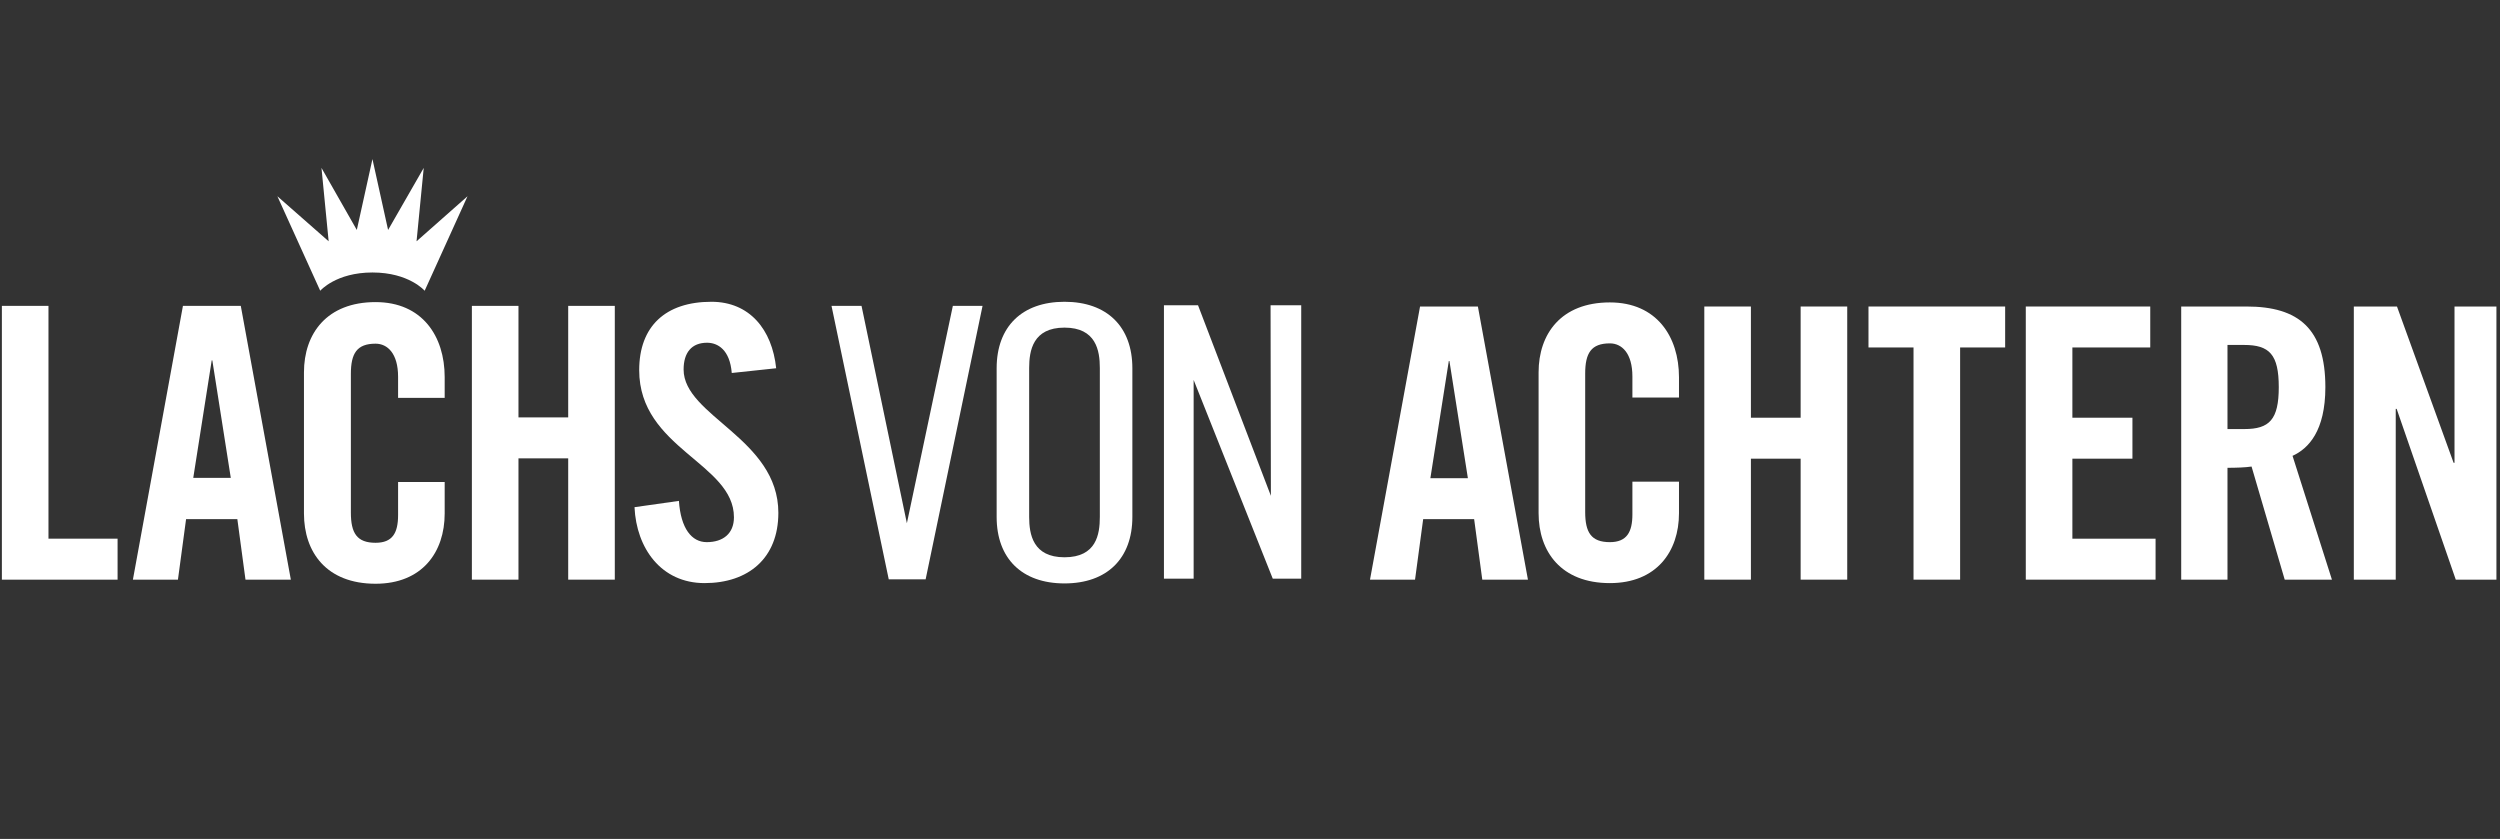 <svg width="149" height="50" viewBox="0 0 149 50" fill="none" xmlns="http://www.w3.org/2000/svg">
<rect x="0" y="0" width="149" height="50" fill="#333333" stroke="none"/>
<g clip-path="url(#clip0_2319_2860)">
<path d="M0.112 18.23V34.547H7.008V32.106H2.889V18.23H0.112Z" fill="white"/>
<path d="M13.755 28.482H11.518L12.618 21.479H12.655L13.755 28.482ZM17.334 34.547L14.351 18.23H10.903L7.921 34.547H10.605L11.09 30.942H14.146L14.631 34.547H17.334Z" fill="white"/>
<path d="M30.901 34.547V27.318H33.865V34.547H36.642V18.23H33.865V24.877H30.901V18.23H28.124V34.547H30.901Z" fill="white"/>
<path d="M46.26 21.948C46.017 19.639 44.675 17.986 42.401 17.986C39.662 17.986 38.096 19.451 38.096 22.061C38.096 26.736 43.743 27.599 43.743 30.829C43.743 31.805 43.091 32.312 42.122 32.312C41.227 32.312 40.575 31.505 40.463 29.853L37.817 30.228C37.928 32.669 39.401 34.753 41.992 34.753C44.601 34.753 46.39 33.27 46.39 30.566C46.39 26.135 40.743 24.802 40.743 22.023C40.743 21.009 41.227 20.427 42.141 20.427C42.774 20.427 43.501 20.84 43.613 22.23L46.26 21.948Z" fill="white"/>
<path d="M26.503 23.675V22.474C26.503 20.033 25.161 18.005 22.384 18.005C19.477 18.005 18.116 19.883 18.116 22.192V30.604C18.116 32.913 19.458 34.791 22.384 34.791C25.161 34.791 26.503 32.913 26.503 30.604V28.726H23.726V30.697C23.726 31.768 23.391 32.35 22.384 32.35C21.266 32.35 20.912 31.768 20.912 30.547V22.286C20.912 21.065 21.266 20.483 22.384 20.483C23.093 20.483 23.726 21.065 23.726 22.455V23.713H26.503V23.675Z" fill="white"/>
<path d="M63.444 17.986C60.91 17.986 59.4 19.47 59.4 21.948V30.81C59.4 33.289 60.91 34.772 63.444 34.772C65.979 34.772 67.489 33.289 67.489 30.81V21.948C67.489 19.47 65.979 17.986 63.444 17.986ZM63.444 33.214C61.562 33.214 61.338 31.843 61.338 30.81V21.929C61.338 20.897 61.562 19.526 63.444 19.526C65.327 19.526 65.55 20.897 65.55 21.929V30.81C65.55 31.843 65.345 33.214 63.444 33.214Z" fill="white"/>
<path d="M75.857 34.49H77.553V18.193H75.726L75.745 29.552L71.402 18.193H69.371V34.49H71.141V22.643L75.857 34.49Z" fill="white"/>
<path d="M87.486 28.501H85.25L86.349 21.516H86.386L87.486 28.501ZM91.065 34.547L88.082 18.268H84.635L81.652 34.547H84.336L84.821 30.942H87.859L88.344 34.547H91.065Z" fill="white"/>
<path d="M100.068 23.694V22.493C100.068 20.052 98.726 18.024 95.949 18.024C93.041 18.024 91.7 19.901 91.7 22.192V30.585C91.7 32.876 93.041 34.753 95.949 34.753C98.726 34.753 100.068 32.876 100.068 30.585V28.707H97.291V30.66C97.291 31.712 96.955 32.312 95.949 32.312C94.831 32.312 94.477 31.73 94.477 30.51V22.267C94.477 21.047 94.831 20.465 95.949 20.465C96.657 20.465 97.291 21.047 97.291 22.436V23.694H100.068Z" fill="white"/>
<path d="M104.354 34.547V27.337H107.318V34.547H110.095V18.268H107.318V24.896H104.354V18.268H101.577V34.547H104.354Z" fill="white"/>
<path d="M114.046 34.547H116.823V20.709H119.507V18.268H111.362V20.709H114.046V34.547Z" fill="white"/>
<path d="M128.472 34.547V32.106H123.514V27.337H127.093V24.896H123.514V20.709H128.155V18.268H120.737V34.547H128.472Z" fill="white"/>
<path d="M135.815 23.075C135.815 25.009 135.256 25.572 133.765 25.572H132.758V20.559H133.746C135.256 20.559 135.815 21.122 135.815 23.075ZM138.592 23.075C138.592 19.601 137.008 18.268 133.895 18.268H130V34.547H132.758V27.881C133.243 27.881 133.839 27.863 134.193 27.806L136.169 34.547H138.983L136.635 27.168C137.586 26.736 138.592 25.684 138.592 23.075Z" fill="white"/>
<path d="M142.786 34.547V24.37H142.841L146.364 34.547H148.787V18.268H146.289V27.581H146.234L142.86 18.268H140.288V34.547H142.786Z" fill="white"/>
<path d="M52.969 34.528H55.168L58.56 18.23H56.79L54.05 31.186L51.347 18.23H49.558L52.969 34.528Z" fill="white"/>
<path d="M24.826 14.381L25.254 10.007L23.13 13.706L22.198 9.481L21.266 13.706L19.16 10.007L19.588 14.381L16.532 11.697L19.085 17.329C19.085 17.329 20.017 16.24 22.198 16.24C24.378 16.24 25.31 17.329 25.31 17.329L27.864 11.697L24.826 14.381Z" fill="white"/>
</g>
<defs>
<clipPath id="clip0_2319_2860">
<rect width="148.675" height="25.31" fill="white" transform="translate(0.112 9.481)"/>
</clipPath>
</defs>
</svg>
